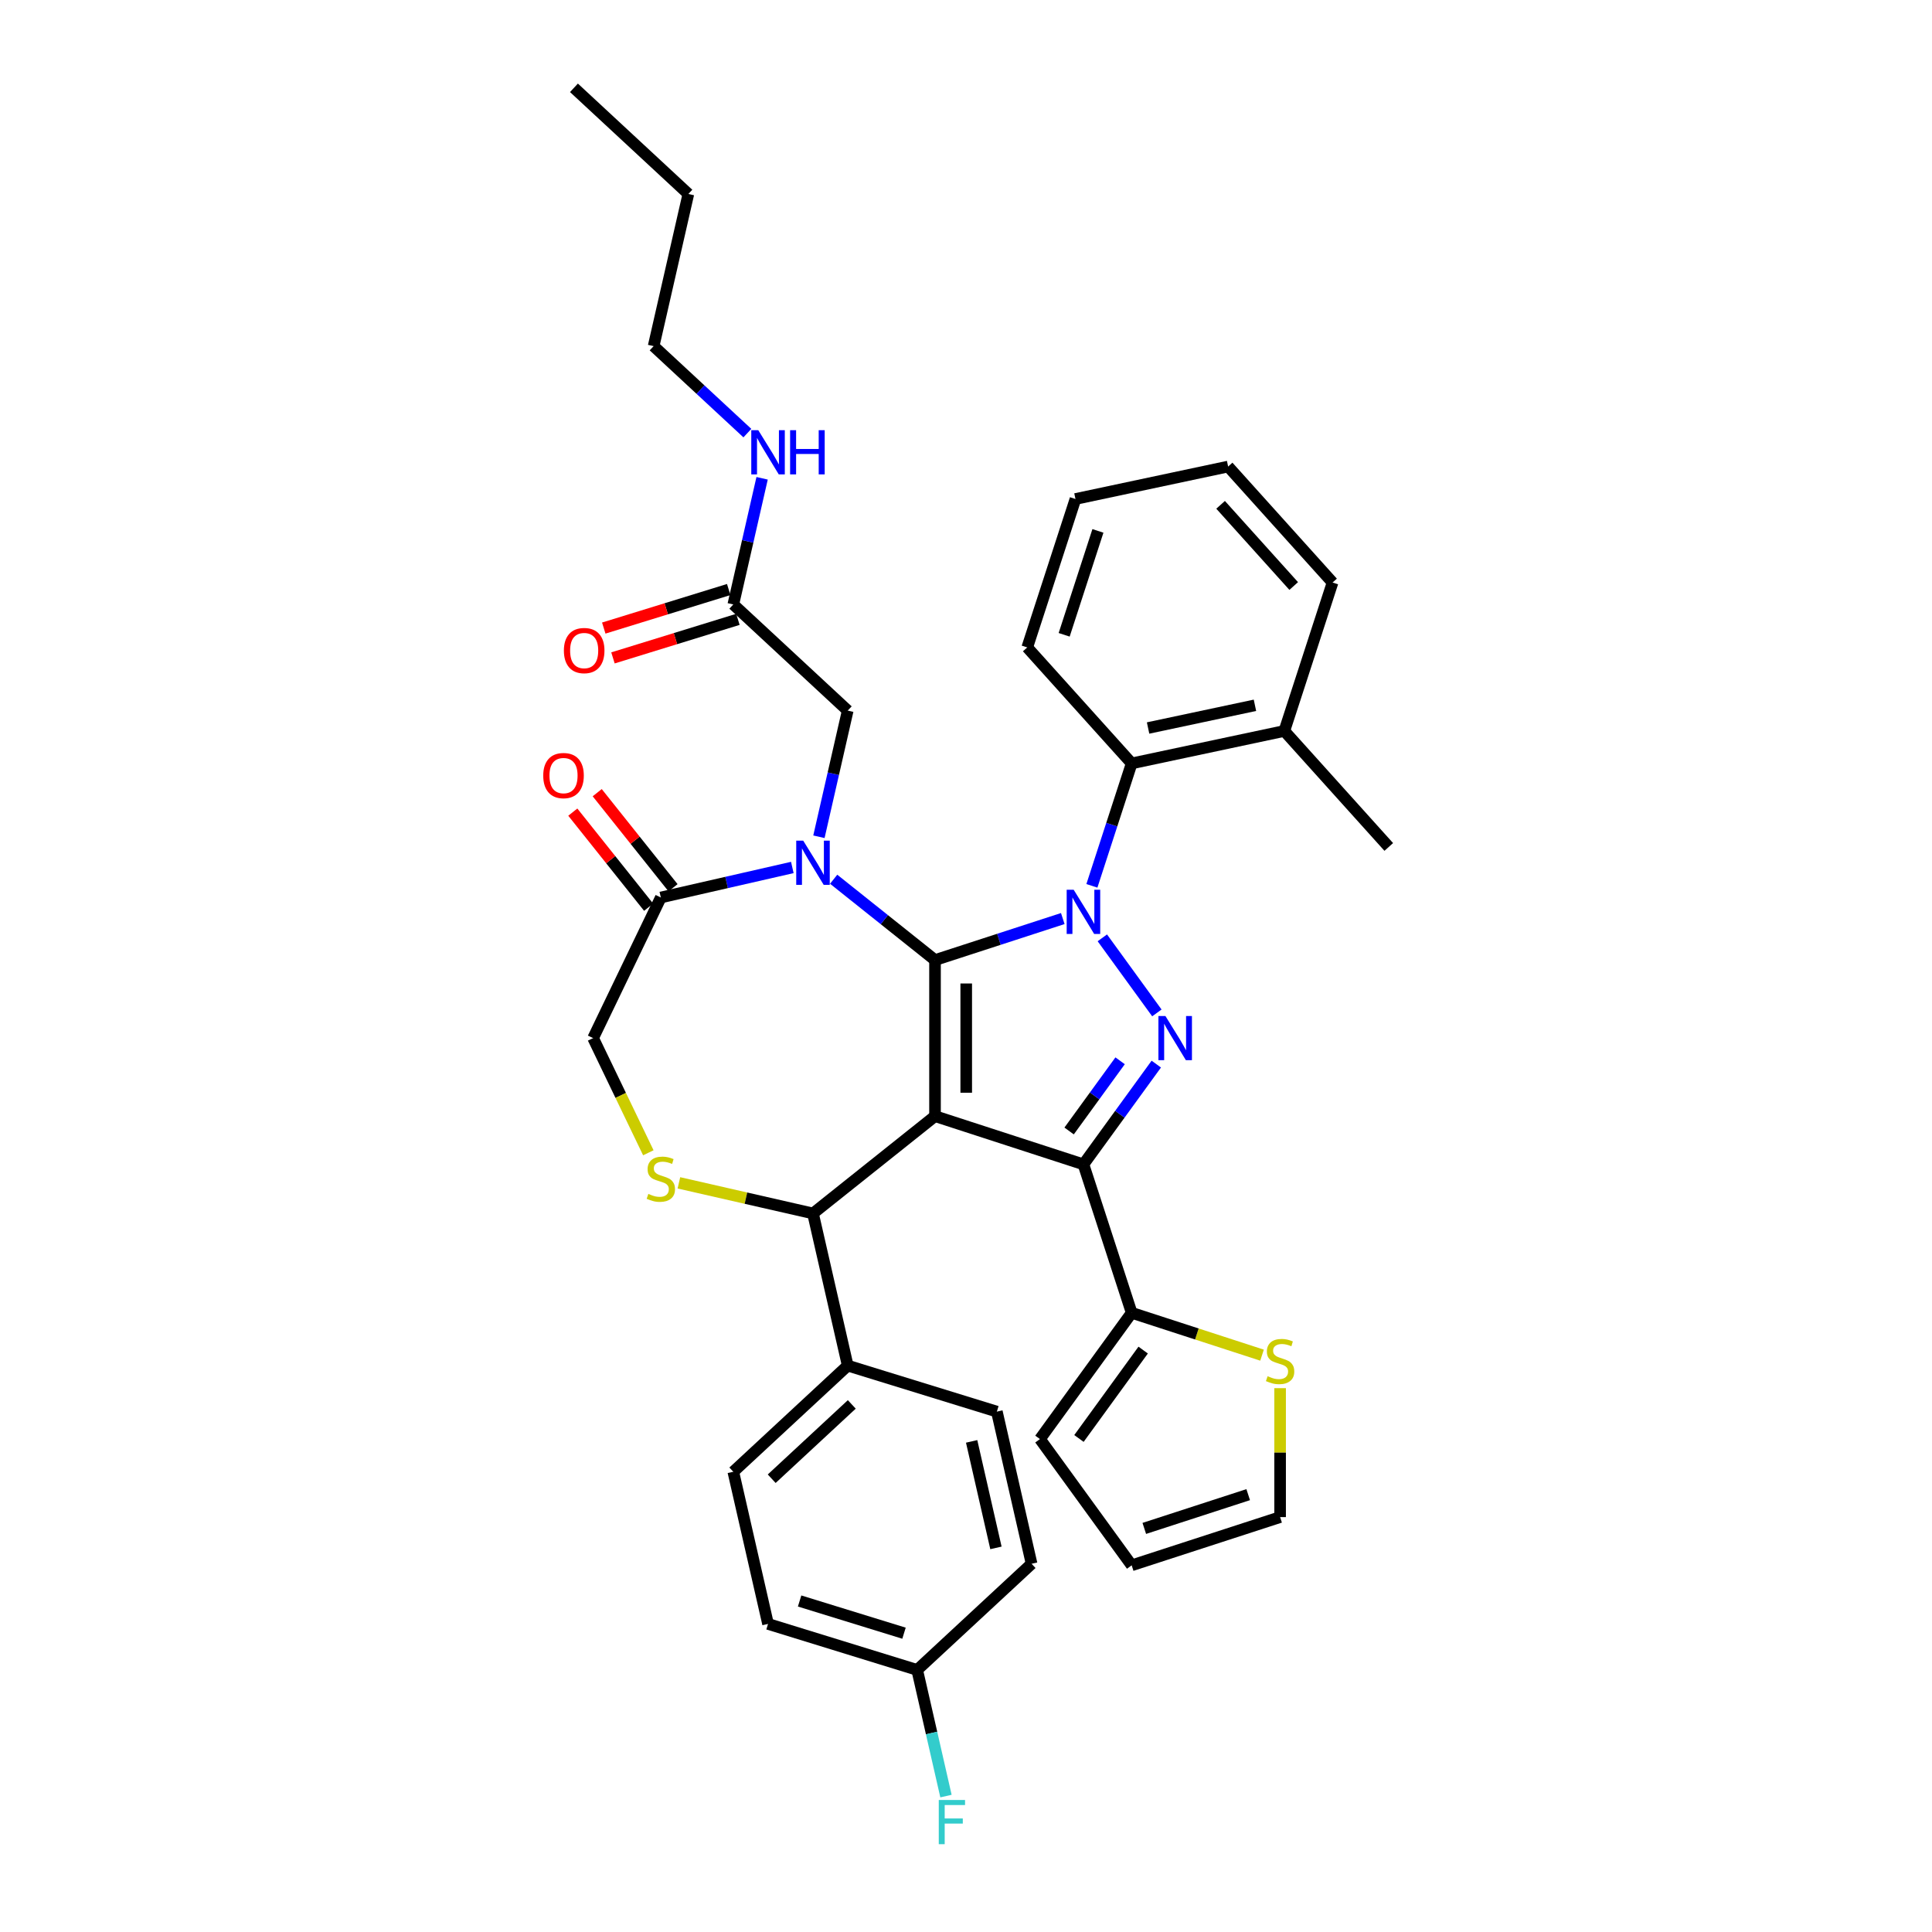 <?xml version='1.0' encoding='iso-8859-1'?>
<svg version='1.1' baseProfile='full'
              xmlns='http://www.w3.org/2000/svg'
                      xmlns:rdkit='http://www.rdkit.org/xml'
                      xmlns:xlink='http://www.w3.org/1999/xlink'
                  xml:space='preserve'
width='1000px' height='1000px' viewBox='0 0 1000 1000'>
<!-- END OF HEADER -->
<rect style='opacity:1.0;fill:#FFFFFF;stroke:none' width='1000' height='1000' x='0' y='0'> </rect>
<path class='bond-0' d='M 379.561,312.86 L 387.013,280.211' style='fill:none;fill-rule:evenodd;stroke:#000000;stroke-width:6px;stroke-linecap:butt;stroke-linejoin:miter;stroke-opacity:1' />
<path class='bond-0' d='M 387.013,280.211 L 394.465,247.562' style='fill:none;fill-rule:evenodd;stroke:#0000FF;stroke-width:6px;stroke-linecap:butt;stroke-linejoin:miter;stroke-opacity:1' />
<path class='bond-1' d='M 377.179,305.141 L 344.843,315.115' style='fill:none;fill-rule:evenodd;stroke:#000000;stroke-width:6px;stroke-linecap:butt;stroke-linejoin:miter;stroke-opacity:1' />
<path class='bond-1' d='M 344.843,315.115 L 312.507,325.09' style='fill:none;fill-rule:evenodd;stroke:#FF0000;stroke-width:6px;stroke-linecap:butt;stroke-linejoin:miter;stroke-opacity:1' />
<path class='bond-1' d='M 381.942,320.579 L 349.606,330.554' style='fill:none;fill-rule:evenodd;stroke:#000000;stroke-width:6px;stroke-linecap:butt;stroke-linejoin:miter;stroke-opacity:1' />
<path class='bond-1' d='M 349.606,330.554 L 317.27,340.528' style='fill:none;fill-rule:evenodd;stroke:#FF0000;stroke-width:6px;stroke-linecap:butt;stroke-linejoin:miter;stroke-opacity:1' />
<path class='bond-2' d='M 379.561,312.86 L 438.778,367.806' style='fill:none;fill-rule:evenodd;stroke:#000000;stroke-width:6px;stroke-linecap:butt;stroke-linejoin:miter;stroke-opacity:1' />
<path class='bond-3' d='M 338.319,179.157 L 356.294,100.4' style='fill:none;fill-rule:evenodd;stroke:#000000;stroke-width:6px;stroke-linecap:butt;stroke-linejoin:miter;stroke-opacity:1' />
<path class='bond-4' d='M 338.319,179.157 L 362.58,201.668' style='fill:none;fill-rule:evenodd;stroke:#000000;stroke-width:6px;stroke-linecap:butt;stroke-linejoin:miter;stroke-opacity:1' />
<path class='bond-4' d='M 362.58,201.668 L 386.841,224.179' style='fill:none;fill-rule:evenodd;stroke:#0000FF;stroke-width:6px;stroke-linecap:butt;stroke-linejoin:miter;stroke-opacity:1' />
<path class='bond-5' d='M 356.294,100.4 L 297.077,45.455' style='fill:none;fill-rule:evenodd;stroke:#000000;stroke-width:6px;stroke-linecap:butt;stroke-linejoin:miter;stroke-opacity:1' />
<path class='bond-6' d='M 565.162,458.508 L 575.457,426.823' style='fill:none;fill-rule:evenodd;stroke:#0000FF;stroke-width:6px;stroke-linecap:butt;stroke-linejoin:miter;stroke-opacity:1' />
<path class='bond-6' d='M 575.457,426.823 L 585.752,395.138' style='fill:none;fill-rule:evenodd;stroke:#000000;stroke-width:6px;stroke-linecap:butt;stroke-linejoin:miter;stroke-opacity:1' />
<path class='bond-7' d='M 550.094,475.442 L 517.027,486.186' style='fill:none;fill-rule:evenodd;stroke:#0000FF;stroke-width:6px;stroke-linecap:butt;stroke-linejoin:miter;stroke-opacity:1' />
<path class='bond-7' d='M 517.027,486.186 L 483.961,496.93' style='fill:none;fill-rule:evenodd;stroke:#000000;stroke-width:6px;stroke-linecap:butt;stroke-linejoin:miter;stroke-opacity:1' />
<path class='bond-8' d='M 570.567,485.425 L 598.796,524.279' style='fill:none;fill-rule:evenodd;stroke:#0000FF;stroke-width:6px;stroke-linecap:butt;stroke-linejoin:miter;stroke-opacity:1' />
<path class='bond-9' d='M 560.789,602.675 L 585.752,679.504' style='fill:none;fill-rule:evenodd;stroke:#000000;stroke-width:6px;stroke-linecap:butt;stroke-linejoin:miter;stroke-opacity:1' />
<path class='bond-10' d='M 560.789,602.675 L 483.961,577.712' style='fill:none;fill-rule:evenodd;stroke:#000000;stroke-width:6px;stroke-linecap:butt;stroke-linejoin:miter;stroke-opacity:1' />
<path class='bond-11' d='M 560.789,602.675 L 579.641,576.727' style='fill:none;fill-rule:evenodd;stroke:#000000;stroke-width:6px;stroke-linecap:butt;stroke-linejoin:miter;stroke-opacity:1' />
<path class='bond-11' d='M 579.641,576.727 L 598.494,550.779' style='fill:none;fill-rule:evenodd;stroke:#0000FF;stroke-width:6px;stroke-linecap:butt;stroke-linejoin:miter;stroke-opacity:1' />
<path class='bond-11' d='M 553.374,585.394 L 566.571,567.231' style='fill:none;fill-rule:evenodd;stroke:#000000;stroke-width:6px;stroke-linecap:butt;stroke-linejoin:miter;stroke-opacity:1' />
<path class='bond-11' d='M 566.571,567.231 L 579.767,549.067' style='fill:none;fill-rule:evenodd;stroke:#0000FF;stroke-width:6px;stroke-linecap:butt;stroke-linejoin:miter;stroke-opacity:1' />
<path class='bond-12' d='M 483.961,577.712 L 483.961,496.93' style='fill:none;fill-rule:evenodd;stroke:#000000;stroke-width:6px;stroke-linecap:butt;stroke-linejoin:miter;stroke-opacity:1' />
<path class='bond-12' d='M 500.117,565.595 L 500.117,509.047' style='fill:none;fill-rule:evenodd;stroke:#000000;stroke-width:6px;stroke-linecap:butt;stroke-linejoin:miter;stroke-opacity:1' />
<path class='bond-13' d='M 483.961,577.712 L 420.802,628.079' style='fill:none;fill-rule:evenodd;stroke:#000000;stroke-width:6px;stroke-linecap:butt;stroke-linejoin:miter;stroke-opacity:1' />
<path class='bond-14' d='M 483.961,496.93 L 457.729,476.011' style='fill:none;fill-rule:evenodd;stroke:#000000;stroke-width:6px;stroke-linecap:butt;stroke-linejoin:miter;stroke-opacity:1' />
<path class='bond-14' d='M 457.729,476.011 L 431.498,455.092' style='fill:none;fill-rule:evenodd;stroke:#0000FF;stroke-width:6px;stroke-linecap:butt;stroke-linejoin:miter;stroke-opacity:1' />
<path class='bond-15' d='M 410.107,449.004 L 376.076,456.771' style='fill:none;fill-rule:evenodd;stroke:#0000FF;stroke-width:6px;stroke-linecap:butt;stroke-linejoin:miter;stroke-opacity:1' />
<path class='bond-15' d='M 376.076,456.771 L 342.046,464.539' style='fill:none;fill-rule:evenodd;stroke:#000000;stroke-width:6px;stroke-linecap:butt;stroke-linejoin:miter;stroke-opacity:1' />
<path class='bond-16' d='M 423.874,433.105 L 431.326,400.455' style='fill:none;fill-rule:evenodd;stroke:#0000FF;stroke-width:6px;stroke-linecap:butt;stroke-linejoin:miter;stroke-opacity:1' />
<path class='bond-16' d='M 431.326,400.455 L 438.778,367.806' style='fill:none;fill-rule:evenodd;stroke:#000000;stroke-width:6px;stroke-linecap:butt;stroke-linejoin:miter;stroke-opacity:1' />
<path class='bond-17' d='M 342.046,464.539 L 306.995,537.321' style='fill:none;fill-rule:evenodd;stroke:#000000;stroke-width:6px;stroke-linecap:butt;stroke-linejoin:miter;stroke-opacity:1' />
<path class='bond-18' d='M 348.361,459.502 L 328.737,434.894' style='fill:none;fill-rule:evenodd;stroke:#000000;stroke-width:6px;stroke-linecap:butt;stroke-linejoin:miter;stroke-opacity:1' />
<path class='bond-18' d='M 328.737,434.894 L 309.114,410.287' style='fill:none;fill-rule:evenodd;stroke:#FF0000;stroke-width:6px;stroke-linecap:butt;stroke-linejoin:miter;stroke-opacity:1' />
<path class='bond-18' d='M 335.73,469.575 L 316.106,444.968' style='fill:none;fill-rule:evenodd;stroke:#000000;stroke-width:6px;stroke-linecap:butt;stroke-linejoin:miter;stroke-opacity:1' />
<path class='bond-18' d='M 316.106,444.968 L 296.482,420.36' style='fill:none;fill-rule:evenodd;stroke:#FF0000;stroke-width:6px;stroke-linecap:butt;stroke-linejoin:miter;stroke-opacity:1' />
<path class='bond-19' d='M 306.995,537.321 L 321.288,566.999' style='fill:none;fill-rule:evenodd;stroke:#000000;stroke-width:6px;stroke-linecap:butt;stroke-linejoin:miter;stroke-opacity:1' />
<path class='bond-19' d='M 321.288,566.999 L 335.58,596.677' style='fill:none;fill-rule:evenodd;stroke:#CCCC00;stroke-width:6px;stroke-linecap:butt;stroke-linejoin:miter;stroke-opacity:1' />
<path class='bond-20' d='M 351.4,612.238 L 386.101,620.159' style='fill:none;fill-rule:evenodd;stroke:#CCCC00;stroke-width:6px;stroke-linecap:butt;stroke-linejoin:miter;stroke-opacity:1' />
<path class='bond-20' d='M 386.101,620.159 L 420.802,628.079' style='fill:none;fill-rule:evenodd;stroke:#000000;stroke-width:6px;stroke-linecap:butt;stroke-linejoin:miter;stroke-opacity:1' />
<path class='bond-21' d='M 420.802,628.079 L 438.778,706.836' style='fill:none;fill-rule:evenodd;stroke:#000000;stroke-width:6px;stroke-linecap:butt;stroke-linejoin:miter;stroke-opacity:1' />
<path class='bond-22' d='M 474.73,864.35 L 397.536,840.539' style='fill:none;fill-rule:evenodd;stroke:#000000;stroke-width:6px;stroke-linecap:butt;stroke-linejoin:miter;stroke-opacity:1' />
<path class='bond-22' d='M 467.913,845.339 L 413.878,828.672' style='fill:none;fill-rule:evenodd;stroke:#000000;stroke-width:6px;stroke-linecap:butt;stroke-linejoin:miter;stroke-opacity:1' />
<path class='bond-23' d='M 474.73,864.35 L 482.182,896.999' style='fill:none;fill-rule:evenodd;stroke:#000000;stroke-width:6px;stroke-linecap:butt;stroke-linejoin:miter;stroke-opacity:1' />
<path class='bond-23' d='M 482.182,896.999 L 489.634,929.648' style='fill:none;fill-rule:evenodd;stroke:#33CCCC;stroke-width:6px;stroke-linecap:butt;stroke-linejoin:miter;stroke-opacity:1' />
<path class='bond-24' d='M 474.73,864.35 L 533.947,809.404' style='fill:none;fill-rule:evenodd;stroke:#000000;stroke-width:6px;stroke-linecap:butt;stroke-linejoin:miter;stroke-opacity:1' />
<path class='bond-25' d='M 438.778,706.836 L 379.561,761.782' style='fill:none;fill-rule:evenodd;stroke:#000000;stroke-width:6px;stroke-linecap:butt;stroke-linejoin:miter;stroke-opacity:1' />
<path class='bond-25' d='M 440.885,726.921 L 399.432,765.384' style='fill:none;fill-rule:evenodd;stroke:#000000;stroke-width:6px;stroke-linecap:butt;stroke-linejoin:miter;stroke-opacity:1' />
<path class='bond-26' d='M 438.778,706.836 L 515.972,730.647' style='fill:none;fill-rule:evenodd;stroke:#000000;stroke-width:6px;stroke-linecap:butt;stroke-linejoin:miter;stroke-opacity:1' />
<path class='bond-27' d='M 585.752,395.138 L 664.769,378.343' style='fill:none;fill-rule:evenodd;stroke:#000000;stroke-width:6px;stroke-linecap:butt;stroke-linejoin:miter;stroke-opacity:1' />
<path class='bond-27' d='M 594.246,376.816 L 649.558,365.059' style='fill:none;fill-rule:evenodd;stroke:#000000;stroke-width:6px;stroke-linecap:butt;stroke-linejoin:miter;stroke-opacity:1' />
<path class='bond-28' d='M 585.752,395.138 L 531.698,335.105' style='fill:none;fill-rule:evenodd;stroke:#000000;stroke-width:6px;stroke-linecap:butt;stroke-linejoin:miter;stroke-opacity:1' />
<path class='bond-29' d='M 664.769,378.343 L 718.823,438.376' style='fill:none;fill-rule:evenodd;stroke:#000000;stroke-width:6px;stroke-linecap:butt;stroke-linejoin:miter;stroke-opacity:1' />
<path class='bond-30' d='M 664.769,378.343 L 689.732,301.514' style='fill:none;fill-rule:evenodd;stroke:#000000;stroke-width:6px;stroke-linecap:butt;stroke-linejoin:miter;stroke-opacity:1' />
<path class='bond-31' d='M 662.581,718.507 L 662.581,751.878' style='fill:none;fill-rule:evenodd;stroke:#CCCC00;stroke-width:6px;stroke-linecap:butt;stroke-linejoin:miter;stroke-opacity:1' />
<path class='bond-31' d='M 662.581,751.878 L 662.581,785.249' style='fill:none;fill-rule:evenodd;stroke:#000000;stroke-width:6px;stroke-linecap:butt;stroke-linejoin:miter;stroke-opacity:1' />
<path class='bond-32' d='M 653.226,701.427 L 619.489,690.466' style='fill:none;fill-rule:evenodd;stroke:#CCCC00;stroke-width:6px;stroke-linecap:butt;stroke-linejoin:miter;stroke-opacity:1' />
<path class='bond-32' d='M 619.489,690.466 L 585.752,679.504' style='fill:none;fill-rule:evenodd;stroke:#000000;stroke-width:6px;stroke-linecap:butt;stroke-linejoin:miter;stroke-opacity:1' />
<path class='bond-33' d='M 662.581,785.249 L 585.752,810.212' style='fill:none;fill-rule:evenodd;stroke:#000000;stroke-width:6px;stroke-linecap:butt;stroke-linejoin:miter;stroke-opacity:1' />
<path class='bond-33' d='M 646.064,773.628 L 592.284,791.102' style='fill:none;fill-rule:evenodd;stroke:#000000;stroke-width:6px;stroke-linecap:butt;stroke-linejoin:miter;stroke-opacity:1' />
<path class='bond-34' d='M 585.752,810.212 L 538.27,744.858' style='fill:none;fill-rule:evenodd;stroke:#000000;stroke-width:6px;stroke-linecap:butt;stroke-linejoin:miter;stroke-opacity:1' />
<path class='bond-35' d='M 538.27,744.858 L 585.752,679.504' style='fill:none;fill-rule:evenodd;stroke:#000000;stroke-width:6px;stroke-linecap:butt;stroke-linejoin:miter;stroke-opacity:1' />
<path class='bond-35' d='M 558.463,744.551 L 591.701,698.803' style='fill:none;fill-rule:evenodd;stroke:#000000;stroke-width:6px;stroke-linecap:butt;stroke-linejoin:miter;stroke-opacity:1' />
<path class='bond-36' d='M 531.698,335.105 L 556.661,258.277' style='fill:none;fill-rule:evenodd;stroke:#000000;stroke-width:6px;stroke-linecap:butt;stroke-linejoin:miter;stroke-opacity:1' />
<path class='bond-36' d='M 550.808,328.574 L 568.283,274.794' style='fill:none;fill-rule:evenodd;stroke:#000000;stroke-width:6px;stroke-linecap:butt;stroke-linejoin:miter;stroke-opacity:1' />
<path class='bond-37' d='M 689.732,301.514 L 635.678,241.481' style='fill:none;fill-rule:evenodd;stroke:#000000;stroke-width:6px;stroke-linecap:butt;stroke-linejoin:miter;stroke-opacity:1' />
<path class='bond-37' d='M 669.618,303.32 L 631.78,261.297' style='fill:none;fill-rule:evenodd;stroke:#000000;stroke-width:6px;stroke-linecap:butt;stroke-linejoin:miter;stroke-opacity:1' />
<path class='bond-38' d='M 556.661,258.277 L 635.678,241.481' style='fill:none;fill-rule:evenodd;stroke:#000000;stroke-width:6px;stroke-linecap:butt;stroke-linejoin:miter;stroke-opacity:1' />
<path class='bond-39' d='M 397.536,840.539 L 379.561,761.782' style='fill:none;fill-rule:evenodd;stroke:#000000;stroke-width:6px;stroke-linecap:butt;stroke-linejoin:miter;stroke-opacity:1' />
<path class='bond-40' d='M 533.947,809.404 L 515.972,730.647' style='fill:none;fill-rule:evenodd;stroke:#000000;stroke-width:6px;stroke-linecap:butt;stroke-linejoin:miter;stroke-opacity:1' />
<path class='bond-40' d='M 515.5,801.185 L 502.917,746.056' style='fill:none;fill-rule:evenodd;stroke:#000000;stroke-width:6px;stroke-linecap:butt;stroke-linejoin:miter;stroke-opacity:1' />
<path  class='atom-2' d='M 392.479 222.664
L 399.976 234.782
Q 400.719 235.977, 401.915 238.142
Q 403.11 240.307, 403.175 240.437
L 403.175 222.664
L 406.212 222.664
L 406.212 245.542
L 403.078 245.542
L 395.032 232.294
Q 394.095 230.743, 393.093 228.965
Q 392.124 227.188, 391.833 226.639
L 391.833 245.542
L 388.86 245.542
L 388.86 222.664
L 392.479 222.664
' fill='#0000FF'/>
<path  class='atom-2' d='M 408.959 222.664
L 412.061 222.664
L 412.061 232.391
L 423.758 232.391
L 423.758 222.664
L 426.86 222.664
L 426.86 245.542
L 423.758 245.542
L 423.758 234.976
L 412.061 234.976
L 412.061 245.542
L 408.959 245.542
L 408.959 222.664
' fill='#0000FF'/>
<path  class='atom-3' d='M 291.866 336.736
Q 291.866 331.243, 294.58 328.173
Q 297.294 325.103, 302.367 325.103
Q 307.44 325.103, 310.155 328.173
Q 312.869 331.243, 312.869 336.736
Q 312.869 342.294, 310.122 345.46
Q 307.376 348.595, 302.367 348.595
Q 297.326 348.595, 294.58 345.46
Q 291.866 342.326, 291.866 336.736
M 302.367 346.01
Q 305.857 346.01, 307.731 343.683
Q 309.638 341.324, 309.638 336.736
Q 309.638 332.244, 307.731 329.982
Q 305.857 327.688, 302.367 327.688
Q 298.877 327.688, 296.971 329.95
Q 295.097 332.212, 295.097 336.736
Q 295.097 341.357, 296.971 343.683
Q 298.877 346.01, 302.367 346.01
' fill='#FF0000'/>
<path  class='atom-5' d='M 555.732 460.528
L 563.229 472.645
Q 563.972 473.841, 565.167 476.006
Q 566.363 478.171, 566.428 478.3
L 566.428 460.528
L 569.465 460.528
L 569.465 483.406
L 566.331 483.406
L 558.285 470.157
Q 557.348 468.606, 556.346 466.829
Q 555.377 465.052, 555.086 464.503
L 555.086 483.406
L 552.113 483.406
L 552.113 460.528
L 555.732 460.528
' fill='#0000FF'/>
<path  class='atom-7' d='M 603.215 525.882
L 610.711 538
Q 611.455 539.195, 612.65 541.36
Q 613.846 543.525, 613.91 543.654
L 613.91 525.882
L 616.948 525.882
L 616.948 548.76
L 613.813 548.76
L 605.767 535.511
Q 604.83 533.96, 603.829 532.183
Q 602.859 530.406, 602.568 529.857
L 602.568 548.76
L 599.596 548.76
L 599.596 525.882
L 603.215 525.882
' fill='#0000FF'/>
<path  class='atom-10' d='M 415.745 435.124
L 423.242 447.242
Q 423.985 448.437, 425.181 450.602
Q 426.376 452.767, 426.441 452.896
L 426.441 435.124
L 429.478 435.124
L 429.478 458.002
L 426.344 458.002
L 418.298 444.753
Q 417.361 443.202, 416.359 441.425
Q 415.39 439.648, 415.099 439.099
L 415.099 458.002
L 412.126 458.002
L 412.126 435.124
L 415.745 435.124
' fill='#0000FF'/>
<path  class='atom-13' d='M 335.583 617.955
Q 335.841 618.052, 336.908 618.505
Q 337.974 618.957, 339.137 619.248
Q 340.333 619.506, 341.496 619.506
Q 343.661 619.506, 344.921 618.472
Q 346.182 617.406, 346.182 615.564
Q 346.182 614.304, 345.535 613.529
Q 344.921 612.753, 343.952 612.333
Q 342.983 611.913, 341.367 611.428
Q 339.331 610.814, 338.103 610.233
Q 336.908 609.651, 336.035 608.423
Q 335.195 607.195, 335.195 605.127
Q 335.195 602.251, 337.134 600.474
Q 339.105 598.697, 342.983 598.697
Q 345.632 598.697, 348.637 599.957
L 347.894 602.445
Q 345.148 601.314, 343.08 601.314
Q 340.85 601.314, 339.622 602.251
Q 338.394 603.156, 338.427 604.739
Q 338.427 605.967, 339.04 606.71
Q 339.687 607.454, 340.591 607.874
Q 341.529 608.294, 343.08 608.779
Q 345.148 609.425, 346.375 610.071
Q 347.603 610.717, 348.476 612.042
Q 349.381 613.335, 349.381 615.564
Q 349.381 618.731, 347.248 620.443
Q 345.148 622.124, 341.625 622.124
Q 339.59 622.124, 338.039 621.671
Q 336.52 621.251, 334.711 620.508
L 335.583 617.955
' fill='#CCCC00'/>
<path  class='atom-15' d='M 281.177 401.445
Q 281.177 395.952, 283.891 392.882
Q 286.605 389.813, 291.679 389.813
Q 296.752 389.813, 299.466 392.882
Q 302.18 395.952, 302.18 401.445
Q 302.18 407.003, 299.434 410.17
Q 296.687 413.304, 291.679 413.304
Q 286.638 413.304, 283.891 410.17
Q 281.177 407.035, 281.177 401.445
M 291.679 410.719
Q 295.168 410.719, 297.043 408.392
Q 298.949 406.034, 298.949 401.445
Q 298.949 396.954, 297.043 394.692
Q 295.168 392.398, 291.679 392.398
Q 288.189 392.398, 286.282 394.659
Q 284.408 396.921, 284.408 401.445
Q 284.408 406.066, 286.282 408.392
Q 288.189 410.719, 291.679 410.719
' fill='#FF0000'/>
<path  class='atom-19' d='M 485.904 931.668
L 499.507 931.668
L 499.507 934.285
L 488.973 934.285
L 488.973 941.233
L 498.344 941.233
L 498.344 943.882
L 488.973 943.882
L 488.973 954.545
L 485.904 954.545
L 485.904 931.668
' fill='#33CCCC'/>
<path  class='atom-22' d='M 656.118 712.319
Q 656.377 712.416, 657.443 712.868
Q 658.509 713.321, 659.673 713.611
Q 660.868 713.87, 662.031 713.87
Q 664.196 713.87, 665.457 712.836
Q 666.717 711.77, 666.717 709.928
Q 666.717 708.668, 666.07 707.892
Q 665.457 707.117, 664.487 706.696
Q 663.518 706.276, 661.902 705.792
Q 659.866 705.178, 658.639 704.596
Q 657.443 704.014, 656.571 702.787
Q 655.73 701.559, 655.73 699.491
Q 655.73 696.615, 657.669 694.838
Q 659.64 693.06, 663.518 693.06
Q 666.167 693.06, 669.173 694.321
L 668.429 696.809
Q 665.683 695.678, 663.615 695.678
Q 661.385 695.678, 660.157 696.615
Q 658.929 697.52, 658.962 699.103
Q 658.962 700.331, 659.576 701.074
Q 660.222 701.817, 661.127 702.237
Q 662.064 702.657, 663.615 703.142
Q 665.683 703.788, 666.911 704.435
Q 668.139 705.081, 669.011 706.406
Q 669.916 707.698, 669.916 709.928
Q 669.916 713.094, 667.783 714.807
Q 665.683 716.487, 662.161 716.487
Q 660.125 716.487, 658.574 716.035
Q 657.055 715.615, 655.246 714.872
L 656.118 712.319
' fill='#CCCC00'/>
</svg>
